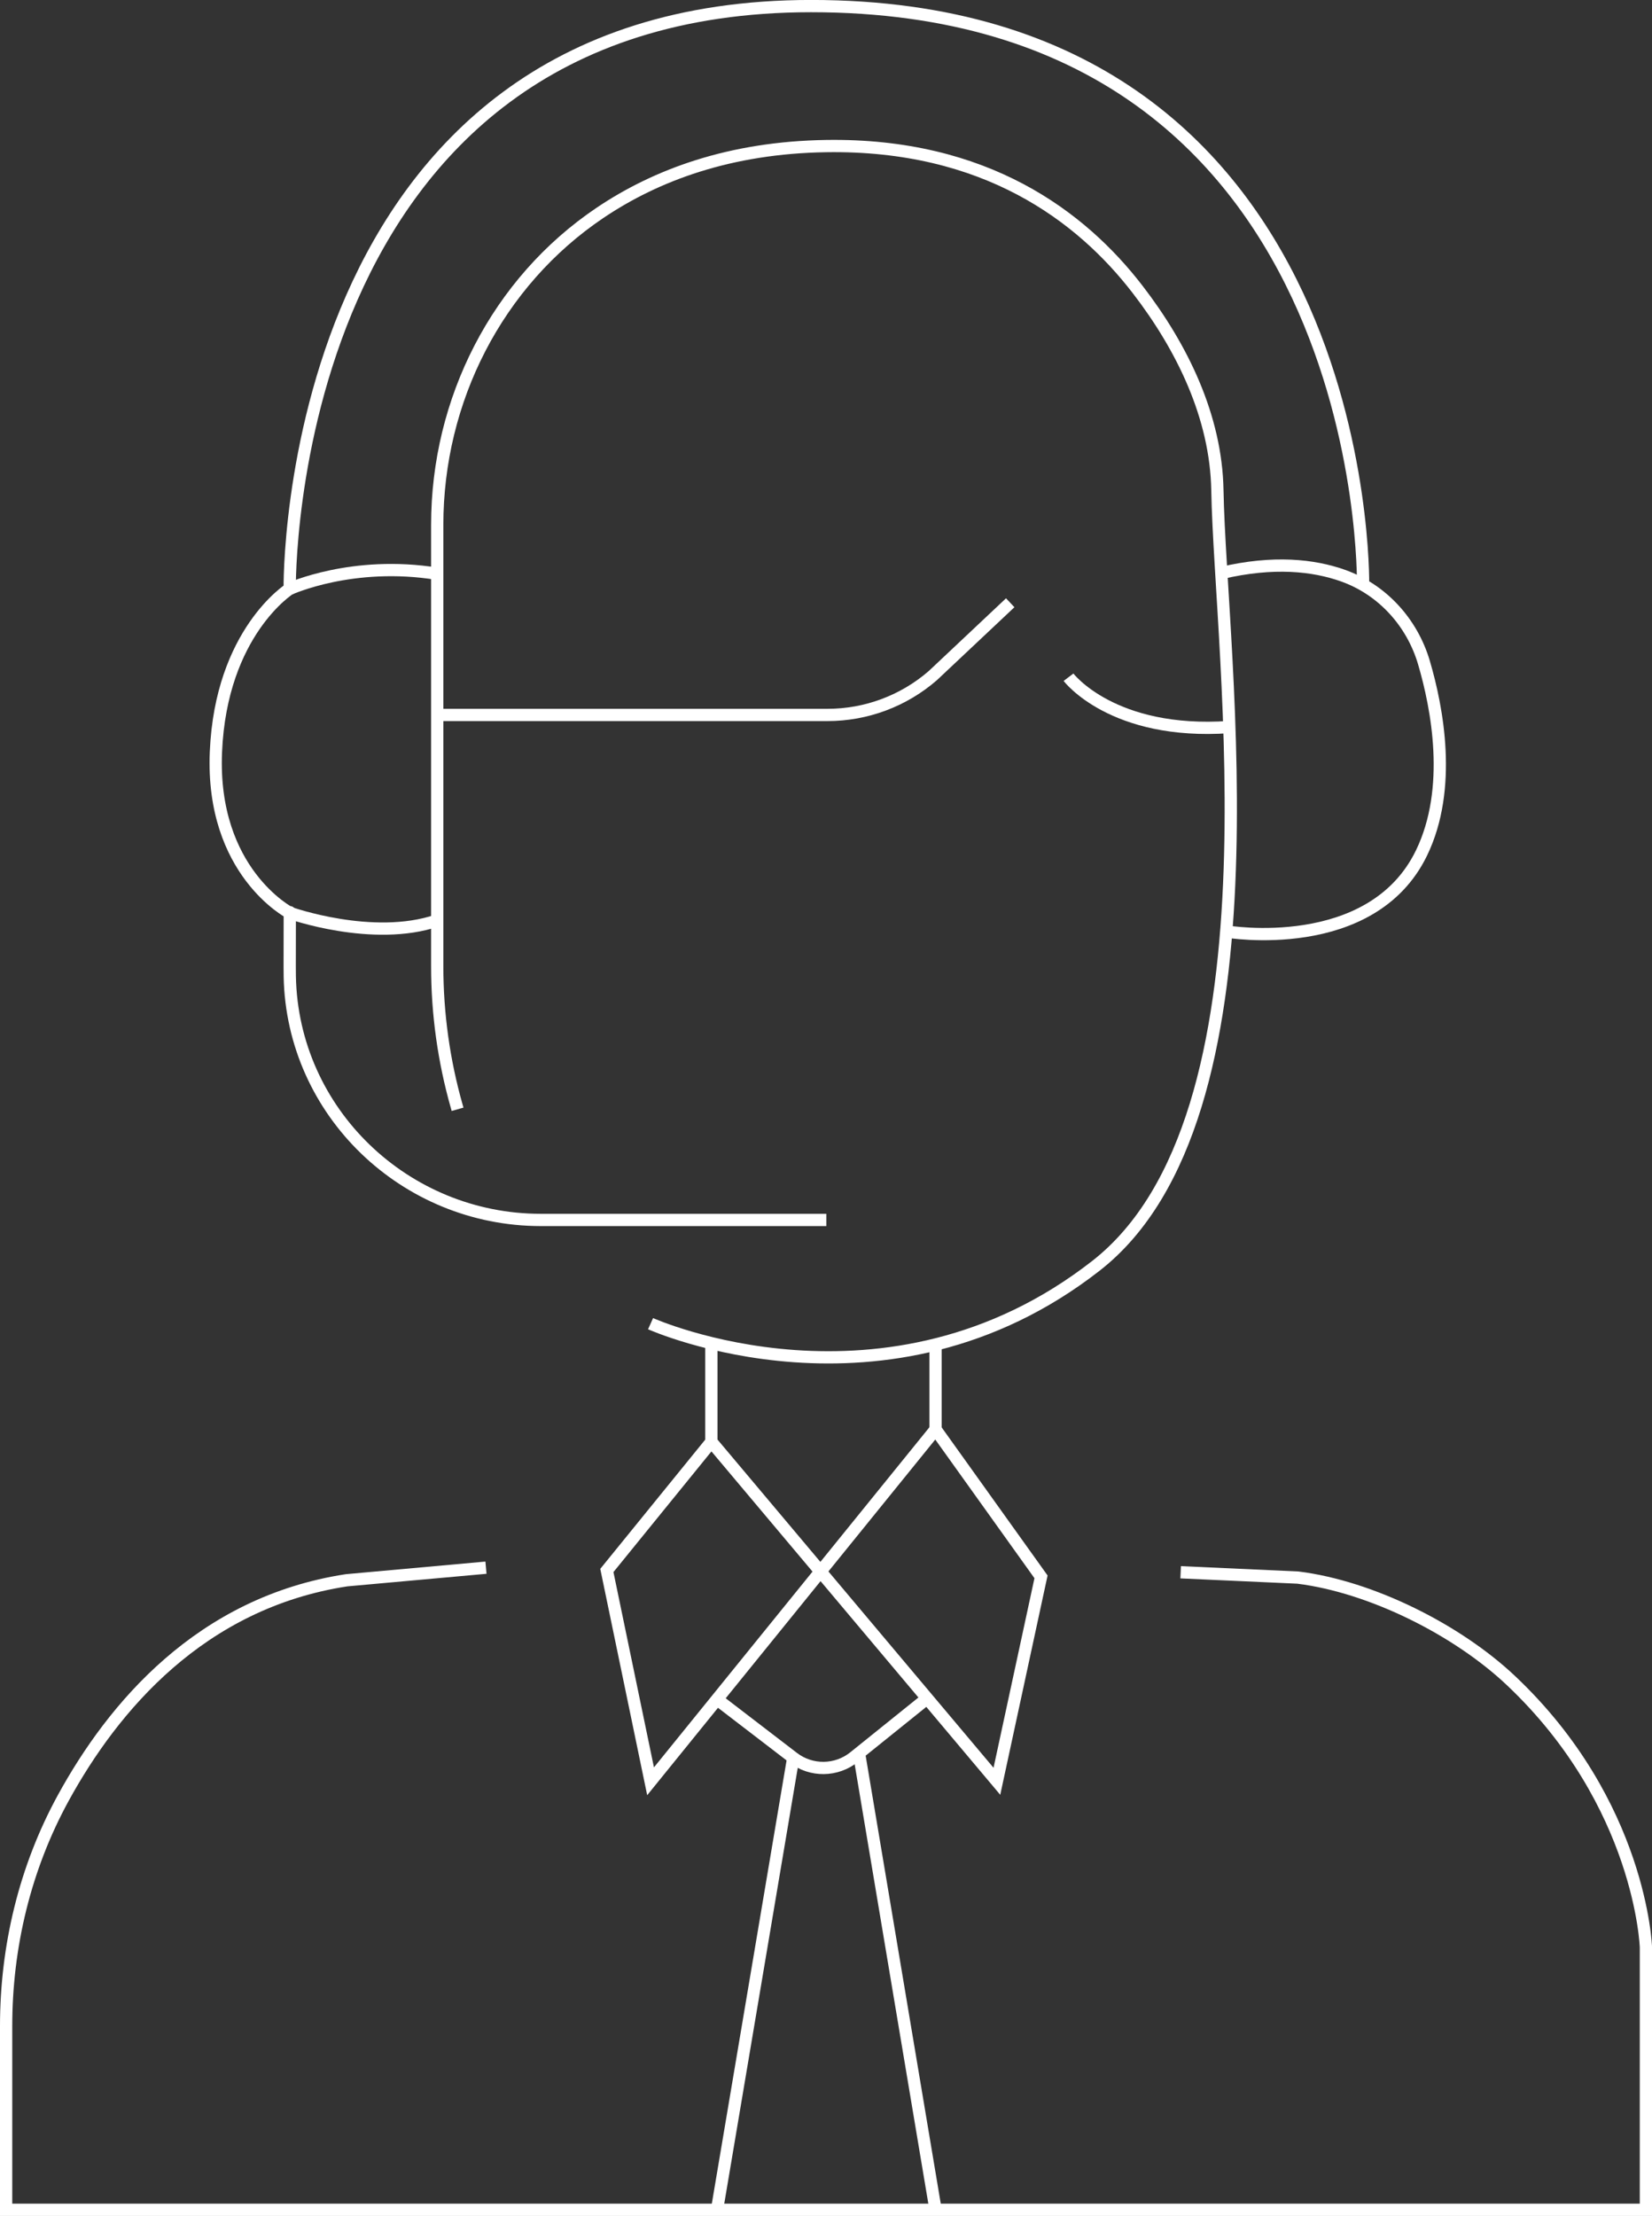 <?xml version="1.0" encoding="UTF-8"?> <svg xmlns="http://www.w3.org/2000/svg" id="_Слой_3" data-name="Слой 3" viewBox="0 0 404.36 542.15"><rect x="0" y="0" width="404.36" height="542.15" fill="#333333" stroke="none"/> <defs> <style> .cls-1 { fill: none; stroke: #fff; stroke-miterlimit: 10; stroke-width: 3px; } </style> </defs> <path class="cls-1" d="M288.99,384.67l28.68,1.3c17.97,2.23,39.04,12.79,52.2,25.23,31.87,30.11,33,65.22,33,65.22v64.23H1.5v-44.95c0-19.46,4.63-38.71,13.97-55.78,12.19-22.27,33.66-47.83,69.37-53.29l34.11-3.08"></path> <path class="cls-1" d="M159.24,323.85s57.69,25.91,109.03-14.17c46.56-36.35,30.44-149.09,29.71-189.74-.32-17.94-8.59-34.94-19.55-49.16-13.79-17.89-37.29-35.64-76.18-35.04-23.61,.36-41.66,7.1-55.35,16.31-25.26,16.99-39.88,45.91-39.88,76.35v108.03c0,11.6,1.61,23.14,4.79,34.3l.19,.67"></path> <path class="cls-1" d="M202.26,298.47h-69.9c-33.19,0-60.77-26.34-61.43-59.52-.02-.83-.02-1.67-.02-2.52,.05-15.64,0-13.11,0-13.11,0,0-19.3-9.99-18.06-39.33s18.06-39.93,18.06-39.93c0,0-1.93-142.57,127.63-142.57,137.31,0,135.1,141.48,135.1,141.48"></path> <path class="cls-1" d="M107.02,174.92h95.52c9.47,0,18.62-3.41,25.78-9.62l18.95-17.83"></path> <path class="cls-1" d="M261.54,165.69s10.76,14.2,39.38,12.19"></path> <polyline class="cls-1" points="174.12 328.62 174.12 352.75 244.01 435.81 254.81 385.79 229 349.72 159.24 435.81 148.54 384.23 174.12 352.75"></polyline> <line class="cls-1" x1="229" y1="328.62" x2="229" y2="349.72"></line> <path class="cls-1" d="M175.5,415.75l18.66,14.31c4.41,3.38,10.56,3.31,14.9-.17l17.87-14.37"></path> <line class="cls-1" x1="175.5" y1="540.65" x2="194.16" y2="430.05"></line> <line class="cls-1" x1="229" y1="540.65" x2="210.26" y2="428.91"></line> <path class="cls-1" d="M70.91,223.34s20.33,7.24,36.11,1.87"></path> <path class="cls-1" d="M70.91,144.07s15.4-7.05,36.11-3.69"></path> <path class="cls-1" d="M300.15,227.9s35.57,6.06,47.81-19.25c7.63-15.79,3.85-35.43,.58-46.54-2.89-9.81-10.18-17.86-19.82-21.28-7.18-2.55-16.94-3.65-29.78-.64"></path> </svg> 